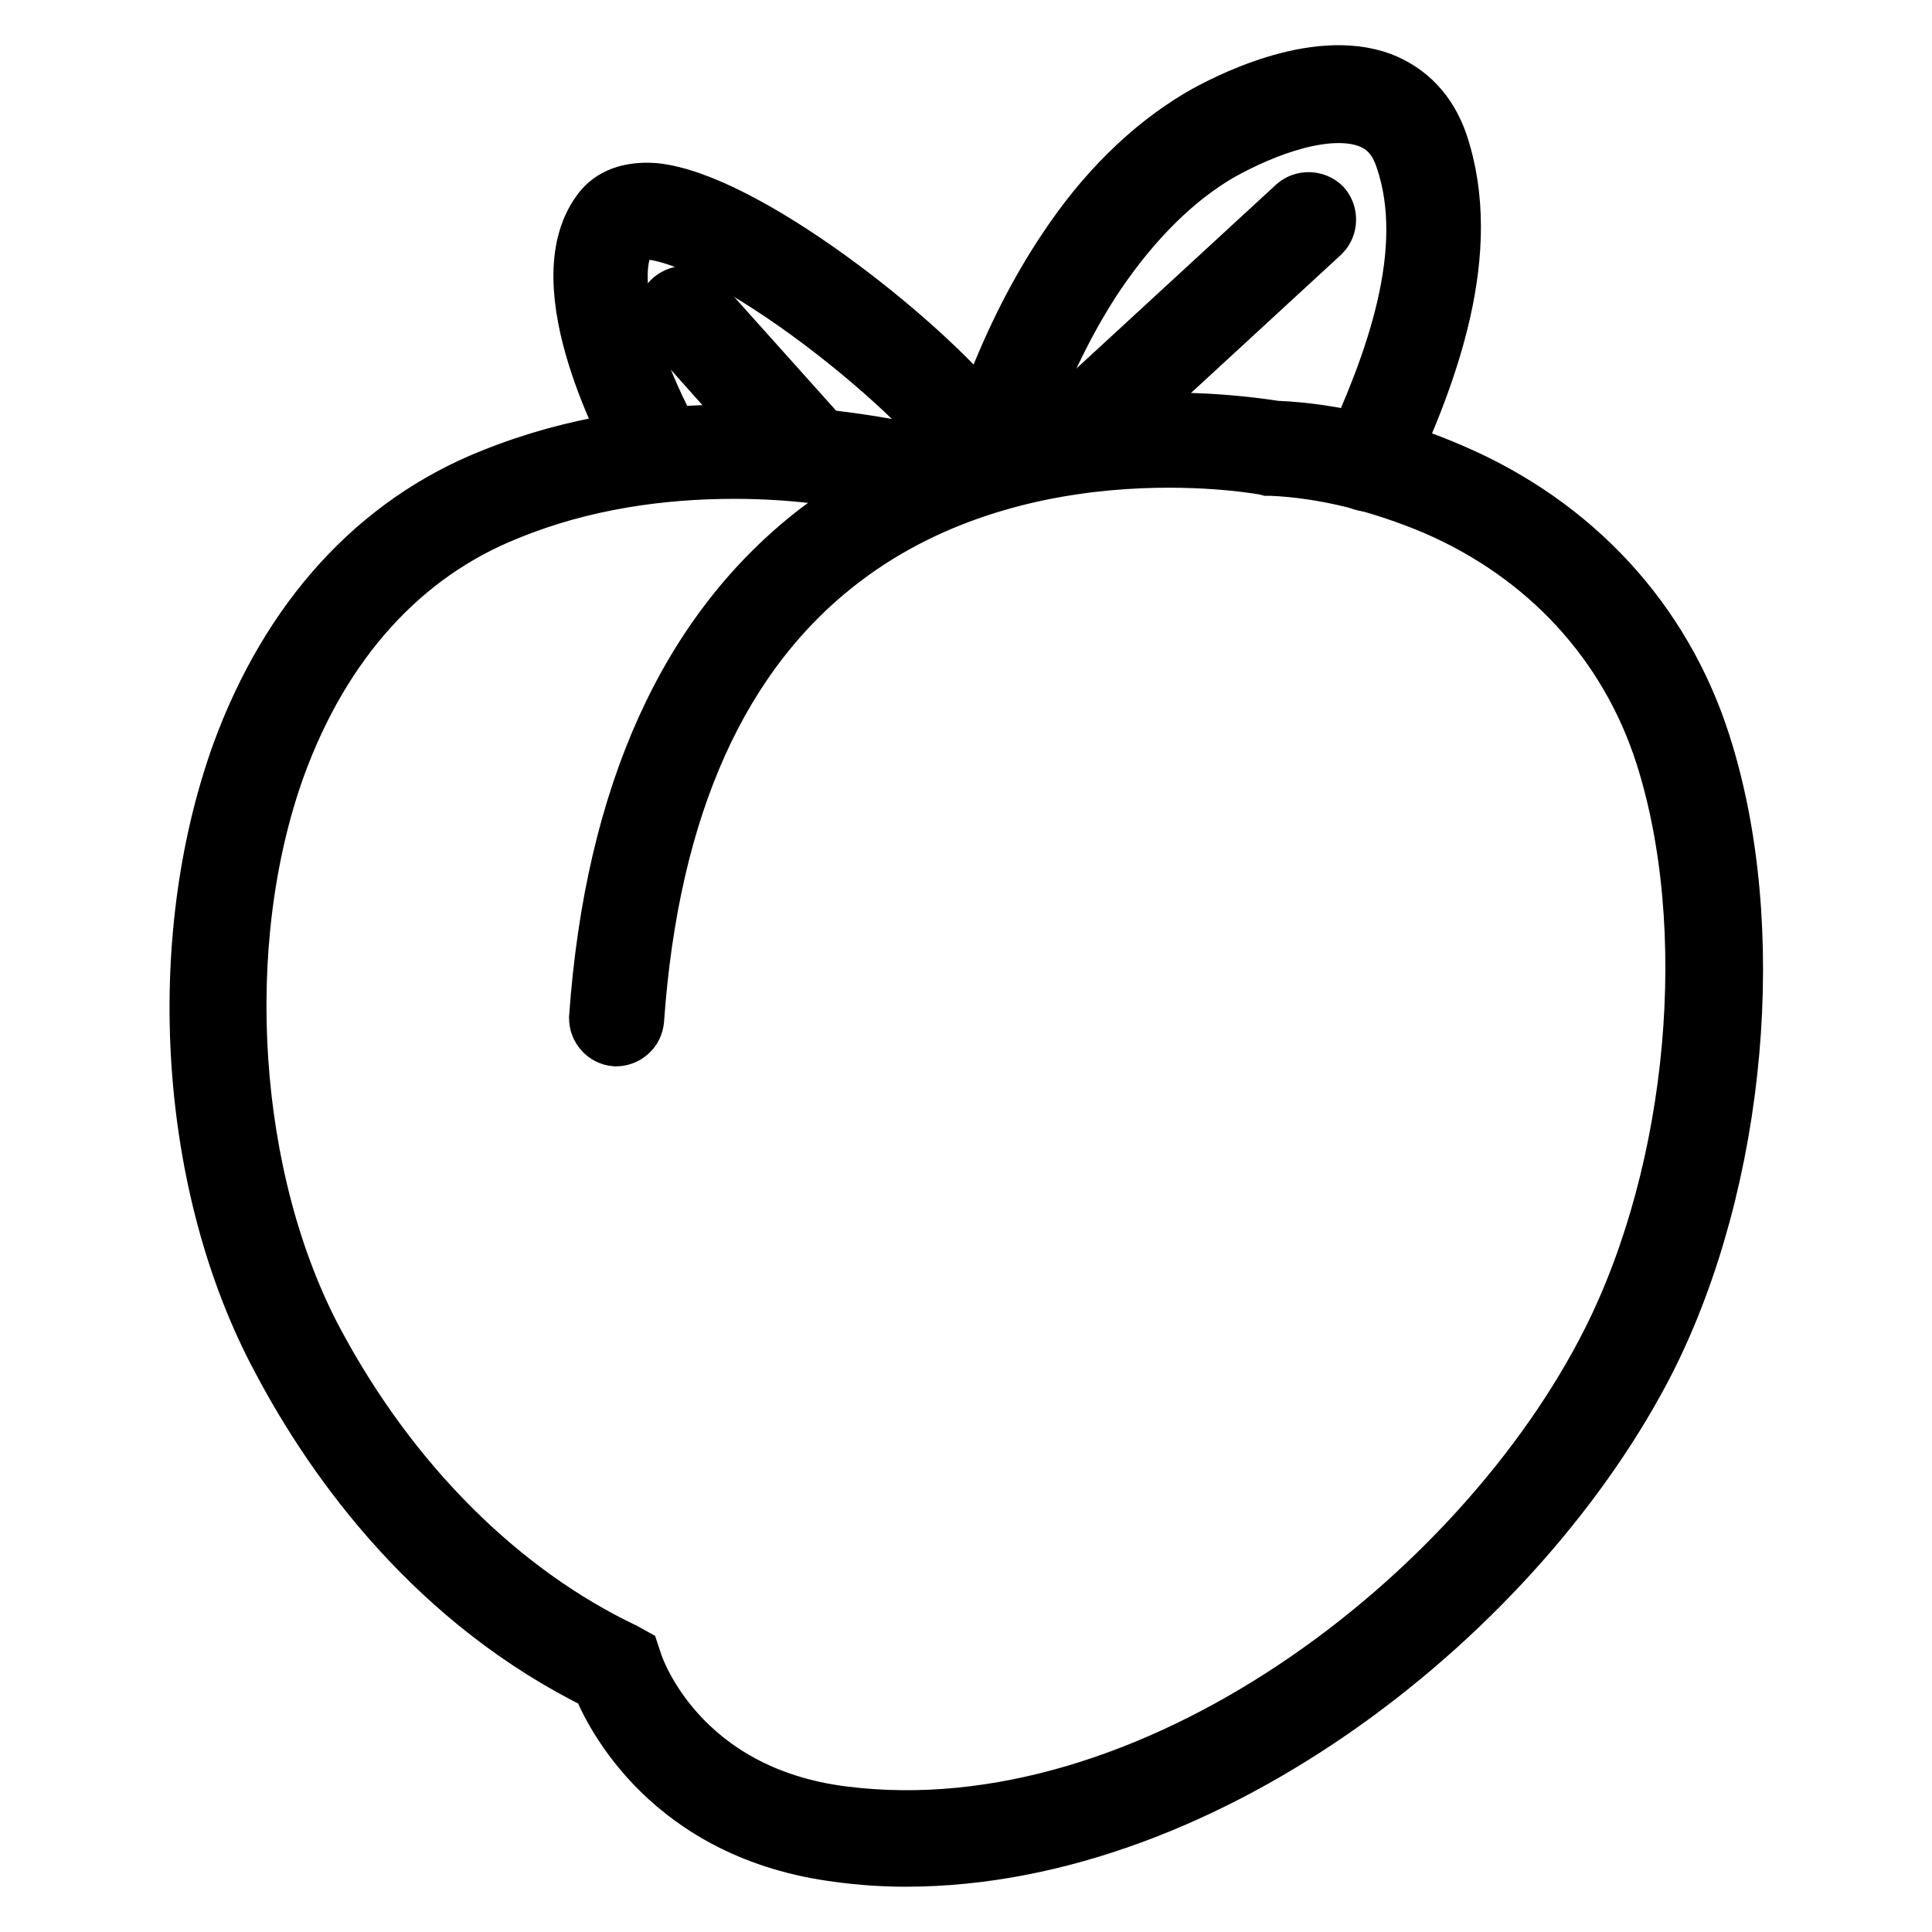<?xml version="1.0" encoding="utf-8"?>
<!-- Svg Vector Icons : http://www.onlinewebfonts.com/icon -->
<!DOCTYPE svg PUBLIC "-//W3C//DTD SVG 1.1//EN" "http://www.w3.org/Graphics/SVG/1.1/DTD/svg11.dtd">
<svg version="1.1" xmlns="http://www.w3.org/2000/svg" xmlns:xlink="http://www.w3.org/1999/xlink" x="0px" y="0px" viewBox="0 0 256 256" enable-background="new 0 0 256 256" xml:space="preserve">
<g> <path stroke-width="8" fill-opacity="0" stroke="#000000"  d="M120,246c-2.9,0-5.9-0.2-8.8-0.6c-22.2-2.8-29.9-18.5-31.5-22.6c-21.7-10.6-35-28.9-42.3-42.7 C25.1,157.3,23,125.1,32,100c6.5-17.8,18-30.5,33.4-36.6c21.6-8.7,44.5-6,60-2.3c20.9-7.9,41.3-4.3,43.6-4 c7.6,0.3,15.6,2.3,23.4,5.7c16,6.9,27.7,19.5,32.9,35.7c7.8,24.1,4.8,57.7-7.2,81.5C201.2,213.2,160.2,246,120,246z M97.3,62.1 c-9.6,0-20.1,1.4-30.1,5.5C53.1,73.2,42.5,85,36.5,101.5c-8.5,23.6-6.4,55,5.1,76.5c10,18.7,24.6,33.2,41,41l0.9,0.5l0.3,0.9 c0.2,0.7,5.9,17.6,28,20.3c40.8,5.1,84.6-28.7,101.8-62.9c11.5-22.9,14.4-55,7-78c-4.8-14.8-15.5-26.4-30.2-32.8 c-7.3-3.1-14.9-5-21.9-5.3h-0.3c-0.3-0.1-32.4-6.3-56.7,12.2C95.2,86.3,86,106.8,84,135.1c-0.1,1.3-1.2,2.2-2.4,2.2 c-1.3-0.1-2.2-1.2-2.2-2.4c2.1-29.6,12-51.3,29.3-64.5c3.1-2.3,6.3-4.3,9.5-5.9C111.9,63,104.8,62.1,97.3,62.1z"/> <path stroke-width="8" fill-opacity="0" stroke="#000000"  d="M140.5,61.7c-0.6,0-1.3-0.2-1.7-0.7c-0.8-0.9-0.8-2.4,0.1-3.3l32.9-30.3c0.9-0.8,2.4-0.8,3.3,0.1 c0.8,0.9,0.8,2.4-0.1,3.3L142,61.2C141.5,61.6,141.1,61.7,140.5,61.7L140.5,61.7z"/> <path stroke-width="8" fill-opacity="0" stroke="#000000"  d="M181.3,63.8c-0.3,0-0.7-0.1-0.9-0.2c-1.2-0.6-1.6-2-1.2-3.1c5.5-11.9,11.3-27.1,7-39.6 c-0.9-2.7-2.4-4.4-4.8-5.3c-5.5-2-13.8,1-20,4.5c-5.8,3.4-11.3,8.8-16.2,16c-3.5,5.2-6.5,11.2-9.1,17.8c-0.1,0.3-0.3,0.8-0.7,1.5 c-0.5,1.2-2.1,4.5-2.1,5.5c0,0,0-0.2-0.1-0.5l-4.2,2c-3.8-8.4-31-30.8-42.9-32c-0.9-0.1-2.2-0.1-2.8,0.6 c-4.5,6.2,2.4,21.7,5.6,27.2c0.6,1.2,0.2,2.6-0.9,3.1c-1.2,0.6-2.6,0.2-3.1-0.9c-1.3-2.3-12.3-22.6-5.2-32.2c1-1.4,3-2.9,7-2.6 c11.6,1.2,34.6,19,43.5,30c0.3-0.7,0.7-1.5,1-2.3c0.2-0.6,0.5-0.9,0.6-1.2c2.7-7,5.9-13.3,9.5-18.7c5.2-7.9,11.2-13.7,17.7-17.6 c3.4-2,15.2-8.1,23.9-4.9c3.6,1.4,6.2,4.1,7.6,8.1c4.8,14.2-1.3,30.5-7.2,43.1C183.1,63.4,182.2,63.8,181.3,63.8L181.3,63.8z"/> <path stroke-width="8" fill-opacity="0" stroke="#000000"  d="M107.1,62.3c-0.6,0-1.3-0.2-1.7-0.8L89,43.1c-0.8-0.9-0.8-2.4,0.2-3.3c1-0.8,2.4-0.8,3.3,0.2l16.4,18.3 c0.8,0.9,0.8,2.4-0.2,3.3C108.2,62.1,107.7,62.3,107.1,62.3z"/></g>
</svg>